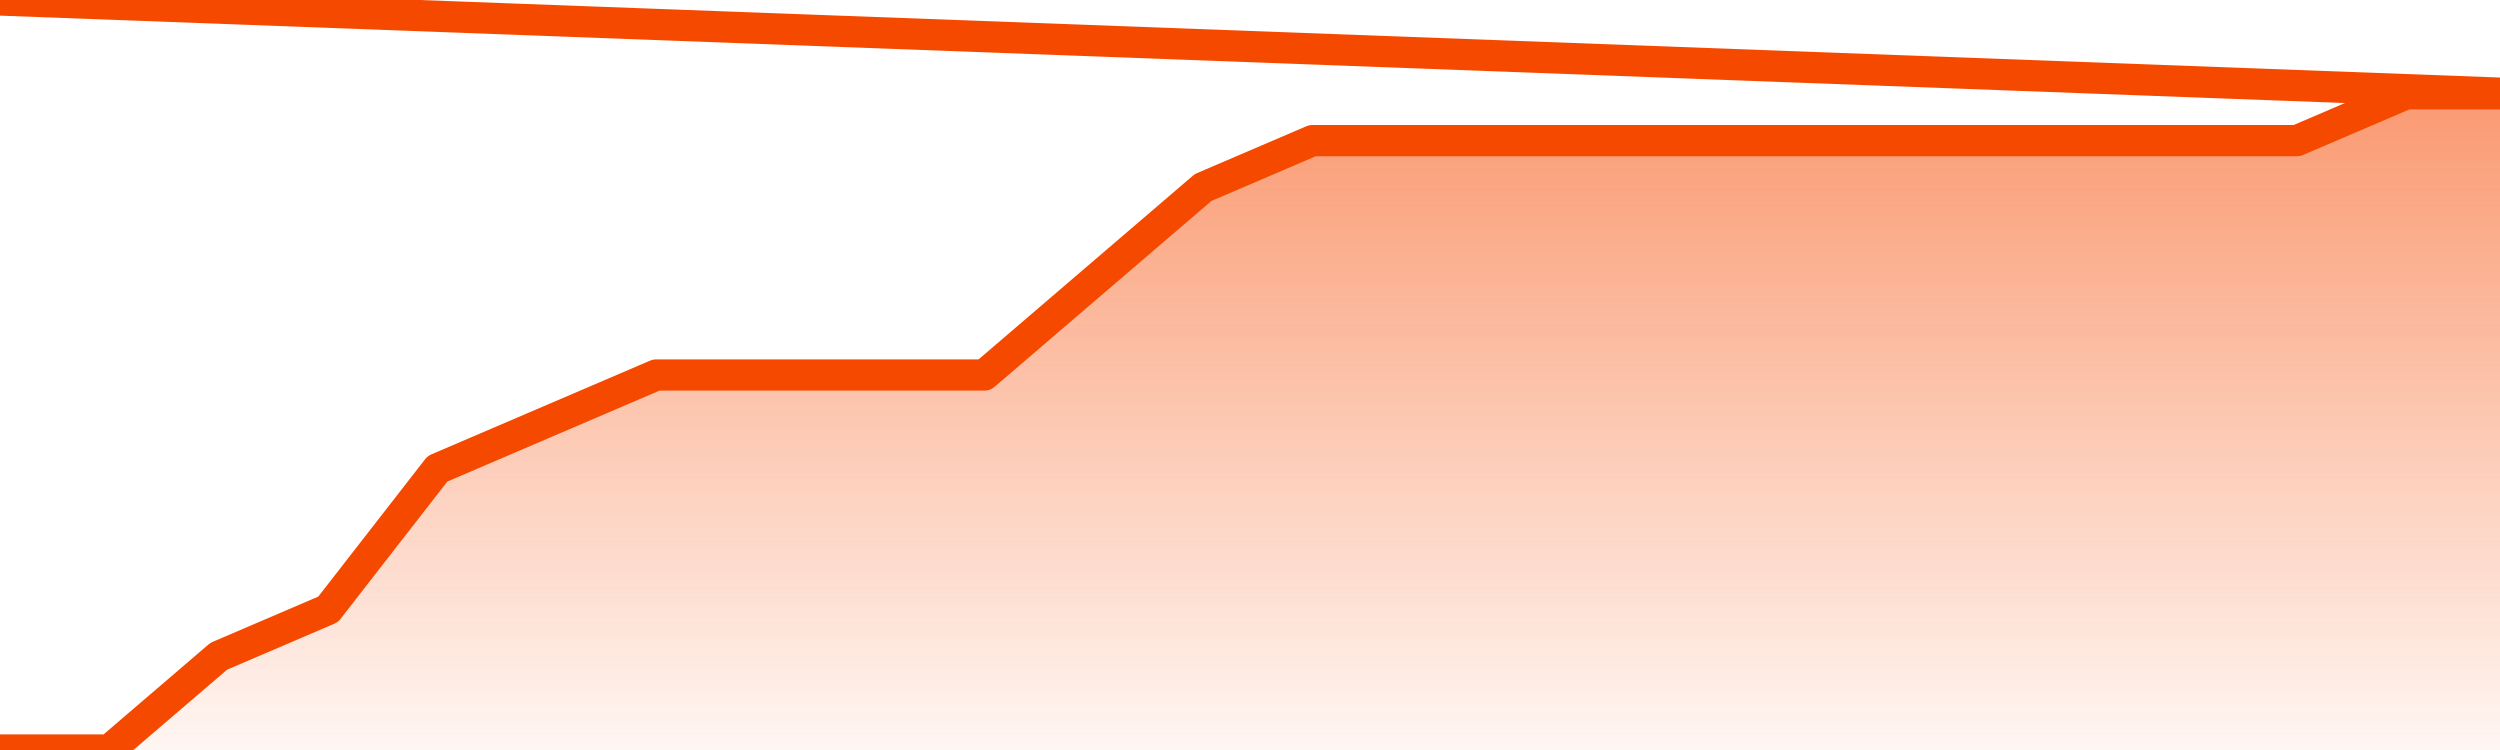       <svg
        version="1.1"
        xmlns="http://www.w3.org/2000/svg"
        width="80"
        height="24"
        viewBox="0 0 80 24">
        <defs>
          <linearGradient x1=".5" x2=".5" y2="1" id="gradient">
            <stop offset="0" stop-color="#F64900"/>
            <stop offset="1" stop-color="#f64900" stop-opacity="0"/>
          </linearGradient>
        </defs>
        <path
          fill="url(#gradient)"
          fill-opacity="0.56"
          stroke="none"
          d="M 0,26 0.0,24.0 3.5,24.0 7.0,21.0 10.5,19.5 14.0,15.0 17.5,13.5 21.0,12.0 24.5,12.0 28.0,12.0 31.5,12.0 35.0,9.0 38.5,6.0 42.0,4.5 45.5,4.5 49.0,4.5 52.5,4.5 56.0,4.5 59.5,4.5 63.0,4.5 66.5,4.5 70.0,4.5 73.5,4.5 77.0,3.0 80.5,3.0 82,26 Z"
        />
        <path
          fill="none"
          stroke="#F64900"
          stroke-width="1"
          stroke-linejoin="round"
          stroke-linecap="round"
          d="M 0.0,24.0 3.5,24.0 7.0,21.0 10.5,19.5 14.0,15.0 17.5,13.5 21.0,12.0 24.5,12.0 28.0,12.0 31.5,12.0 35.0,9.0 38.5,6.0 42.0,4.5 45.5,4.5 49.0,4.5 52.5,4.5 56.0,4.5 59.5,4.5 63.0,4.5 66.5,4.5 70.0,4.5 73.5,4.5 77.0,3.0 80.5,3.0.join(' ') }"
        />
      </svg>
